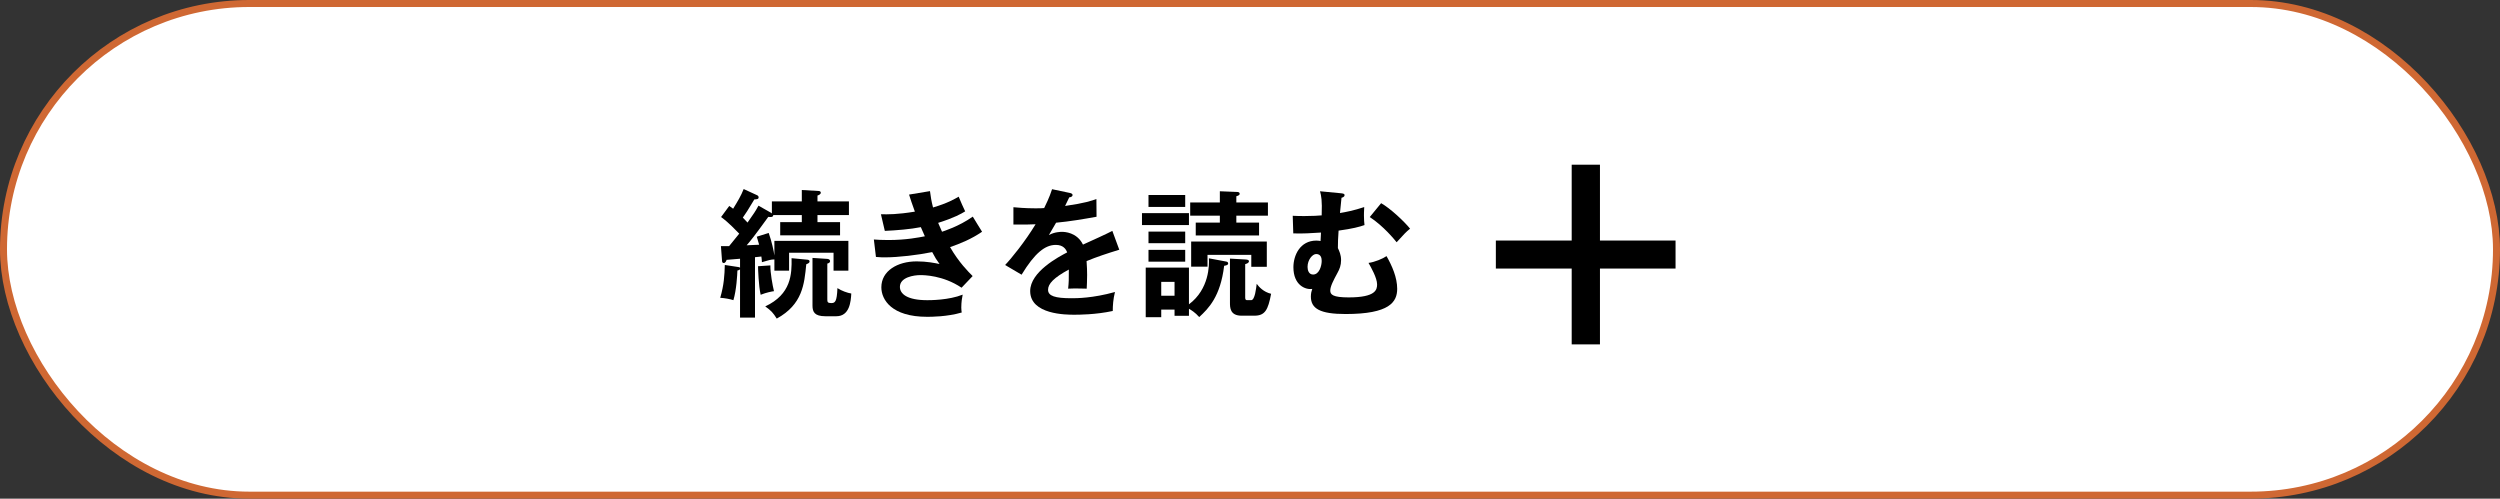 <?xml version="1.0" encoding="UTF-8"?>
<svg id="_レイヤー_2" data-name="レイヤー 2" xmlns="http://www.w3.org/2000/svg" width="287.157" height="57.276" viewBox="0 0 287.157 57.276">
  <rect x="0" y="0" width="287.157" height="57.276" fill="#333333" stroke="none"/>
  <defs>
    <style>
      .cls-1 {
        fill: #fff;
        stroke: #cf6833;
        stroke-miterlimit: 10;
        stroke-width: .804px;
      }
    </style>
  </defs>
  <g id="_レイヤー_2-2" data-name="レイヤー 2">
    <g>
      <rect class="cls-1" x=".402" y=".402" width="286.353" height="56.472" rx="28.236" ry="28.236"/>
      <g>
        <path d="M88.55,24.436c.048.032.063.048.111.08v-1.385h3.438v-1.305l1.926.111c.127,0,.255.064.255.191,0,.191-.239.287-.382.334v.668h3.613v1.575h-3.613v.812h2.594v1.512h-6.875v-1.512h2.482v-.812h-3.278c-.032.255-.239.239-.573.207-1.607,2.228-2.069,2.785-2.482,3.262l1.432-.063c-.095-.318-.159-.541-.271-.923l1.369-.43c.334.939.589,2.085.653,2.594v-1.687h8.499v3.422h-1.703v-2.053h-5.108v2.053h-1.687v-1.289c-.43.016-.589.064-1.433.318-.016-.302-.032-.414-.063-.652l-.732.08v6.939h-1.719v-5.554c-.08.095-.223.127-.302.143-.016.509-.111,2.26-.461,3.406-.382-.127-.987-.239-1.512-.271.43-1.48.494-2.562.525-3.772l1.56.239c.096.016.144.032.191.08v-1.034c-.207.016-1.464.111-1.543.127-.048.143-.144.366-.334.366-.143,0-.191-.143-.191-.239l-.127-1.703h.939c.478-.573,1.003-1.241,1.162-1.432-1.305-1.353-1.767-1.671-2.085-1.91l.939-1.273c.191.127.271.191.446.318.525-.859.907-1.48,1.209-2.26l1.591.732c.064.032.127.127.127.223,0,.207-.191.223-.493.239-.716,1.21-1.035,1.687-1.321,2.085.303.318.43.461.541.573.716-1.019.923-1.321,1.257-1.942l1.433.812ZM88.487,30.484c-.016.843.255,2.323.414,2.96-.302.048-.844.143-1.528.414-.239-1.003-.302-3.008-.302-3.278l1.416-.095ZM92.768,29.831c.159.016.223.111.223.191,0,.175-.159.239-.382.334-.223,2.292-.43,4.615-3.39,6.239-.43-.685-.637-.907-1.321-1.401,2.992-1.4,3.056-3.708,3.024-5.538l1.846.175ZM95.028,29.736c.223.016.318.143.318.255,0,.175-.159.239-.318.286v4.106c0,.302.032.43.446.43.446,0,.652-.143.716-1.719.445.302,1.162.557,1.591.621-.048.923-.191,2.61-1.719,2.61h-1.257c-1.241,0-1.48-.493-1.48-1.225v-5.475l1.703.112Z"/>
        <path d="M106.821,21.953c.08.621.159,1.146.35,1.878,1.671-.493,2.482-.971,2.944-1.241.35.827.445,1.05.748,1.687-.446.271-1.194.716-3.104,1.321.254.605.35.828.445,1.019.175-.064,1.91-.589,3.533-1.735.159.286.923,1.496,1.066,1.735-1.194.828-2.515,1.369-3.676,1.767,1.019,1.767,2.117,2.849,2.594,3.326l-1.273,1.337c-2.133-1.432-4.329-1.448-4.743-1.448-.716,0-2.339.239-2.339,1.353,0,.796.812,1.528,3.151,1.528.334,0,2.467,0,4.059-.637-.064.318-.159.828-.159,1.496,0,.239.032.398.048.557-1.687.493-3.518.493-3.979.493-4.058,0-5.252-1.958-5.252-3.39,0-1.878,1.846-2.976,4.059-2.976,1.162,0,2.101.191,2.626.302-.35-.478-.494-.7-.844-1.369-1.639.334-3.883.605-5.443.605-.143,0-.573,0-1.019-.048l-.239-2.005c.35.032.939.063,1.671.063,2.053,0,3.517-.302,4.186-.43-.08-.175-.398-.907-.461-1.05-1.194.239-2.77.366-4.138.43l-.446-1.91c.812.016,1.862.032,3.899-.302-.35-.939-.493-1.417-.668-1.958l2.403-.398Z"/>
        <path d="M122.88,22.16c.111.032.318.064.318.255,0,.143-.175.239-.382.254-.175.382-.286.605-.477.987,2.26-.318,3.071-.605,3.597-.796l.016,2.037c-1.512.271-3.103.541-4.647.684-.191.35-.557.939-.828,1.417.668-.366,1.369-.366,1.512-.366.255,0,1.703.032,2.403,1.464,1.13-.509,2.706-1.225,3.374-1.575l.796,2.164c-1.401.43-2.61.828-3.756,1.305.047.621.063,1.178.063,1.592,0,.7-.032,1.177-.048,1.575-.111,0-1.4-.048-2.132,0,.08-.812.08-.955.08-2.196-1.735.939-2.387,1.639-2.387,2.324,0,.716.812.971,2.689.971.573,0,2.435,0,4.997-.716-.207.827-.254,1.575-.254,2.18-1.974.43-3.947.43-4.424.43-.891,0-5.061,0-5.061-2.721,0-2.212,3.278-3.931,4.249-4.44-.143-.382-.461-.859-1.305-.859-1.242,0-2.419.939-3.931,3.422l-1.894-1.114c.685-.7,2.308-2.706,3.501-4.679-.78.032-1.257.048-2.546.032v-1.989c.366.032,1.321.127,2.562.127.573,0,.812-.016.971-.032.095-.191.621-1.241.907-2.165l2.037.43Z"/>
        <path d="M136.566,24.484v1.369h-5.395v-1.369h5.395ZM140.816,30.038c.111.016.254.064.254.223,0,.175-.191.223-.461.271-.43,3.549-1.798,4.902-2.865,5.888-.446-.525-.955-.827-1.178-.955v.812h-1.655v-.716h-1.528v.875h-1.782v-5.698h4.965v4.217c2.339-1.75,2.339-4.52,2.292-5.284l1.958.366ZM136.136,22.399v1.369h-4.217v-1.369h4.217ZM136.136,26.6v1.337h-4.217v-1.337h4.217ZM136.136,28.701v1.353h-4.217v-1.353h4.217ZM134.911,33.969v-1.592h-1.528v1.592h1.528ZM140.115,21.969l1.974.08c.096,0,.302.016.302.207,0,.175-.191.223-.382.286v.716h3.628v1.512h-3.628v.796h2.61v1.48h-7.273v-1.48h2.769v-.796h-3.406v-1.512h3.406v-1.289ZM145.51,30.643h-1.783v-1.369h-5.029v1.353h-1.878v-2.881h8.689v2.896ZM142.614,36.261c-1.337,0-1.337-.939-1.337-1.496v-5.061l1.687.095c.271.016.493.032.493.207,0,.191-.223.271-.43.334v3.804c0,.143,0,.334.223.334h.462c.43,0,.573-1.369.636-1.878.255.35.78.939,1.655,1.146-.35,1.862-.7,2.515-1.926,2.515h-1.464Z"/>
        <path d="M153.961,22.192c.302.032.478.048.478.223,0,.207-.239.271-.35.302q-.111.955-.175,1.751c.685-.112,1.592-.287,2.785-.684-.032.541-.032.796-.032,1.002,0,.43.032.796.063,1.066-.589.207-1.353.414-2.976.637-.063,1.002-.08,1.273-.08,2.005.159.35.366.764.366,1.385,0,.605-.175,1.035-.414,1.464-.462.859-.828,1.544-.828,2.037,0,.461.302.78,2.117.78,3.119,0,3.262-.891,3.262-1.496,0-.732-.684-1.942-.986-2.467.684-.08,1.671-.493,2.069-.78.637,1.114,1.226,2.451,1.226,3.756,0,1.512-.875,2.896-5.92,2.896-2.944,0-3.995-.621-3.995-2.005,0-.382.08-.653.159-.875-.764.112-2.165-.414-2.165-2.499,0-1.337.748-3.056,2.642-3.056.223,0,.334.032.478.048.016-.302.016-.366.048-.971-.907.064-2.276.143-3.183.095l-.063-2.021c.35.016.732.032,1.305.032,1.019,0,1.655-.048,2.021-.08.063-1.767-.048-2.228-.191-2.769l2.339.223ZM150.189,30.659c0,.35.127.875.637.875.716,0,.987-1.019.987-1.56,0-.318-.08-.796-.637-.796-.414,0-.987.653-.987,1.48ZM158.64,23.338c1.066.605,2.642,2.085,3.326,2.928-.525.43-.621.557-1.544,1.56-.271-.334-1.496-1.846-3.087-2.896l1.305-1.592Z"/>
      </g>
      <path d="M183.775,18.918v8.711h8.683v3.218h-8.683v8.71h-3.246v-8.71h-8.711v-3.218h8.711v-8.711h3.246Z"/>
    </g>
  </g>
</svg>